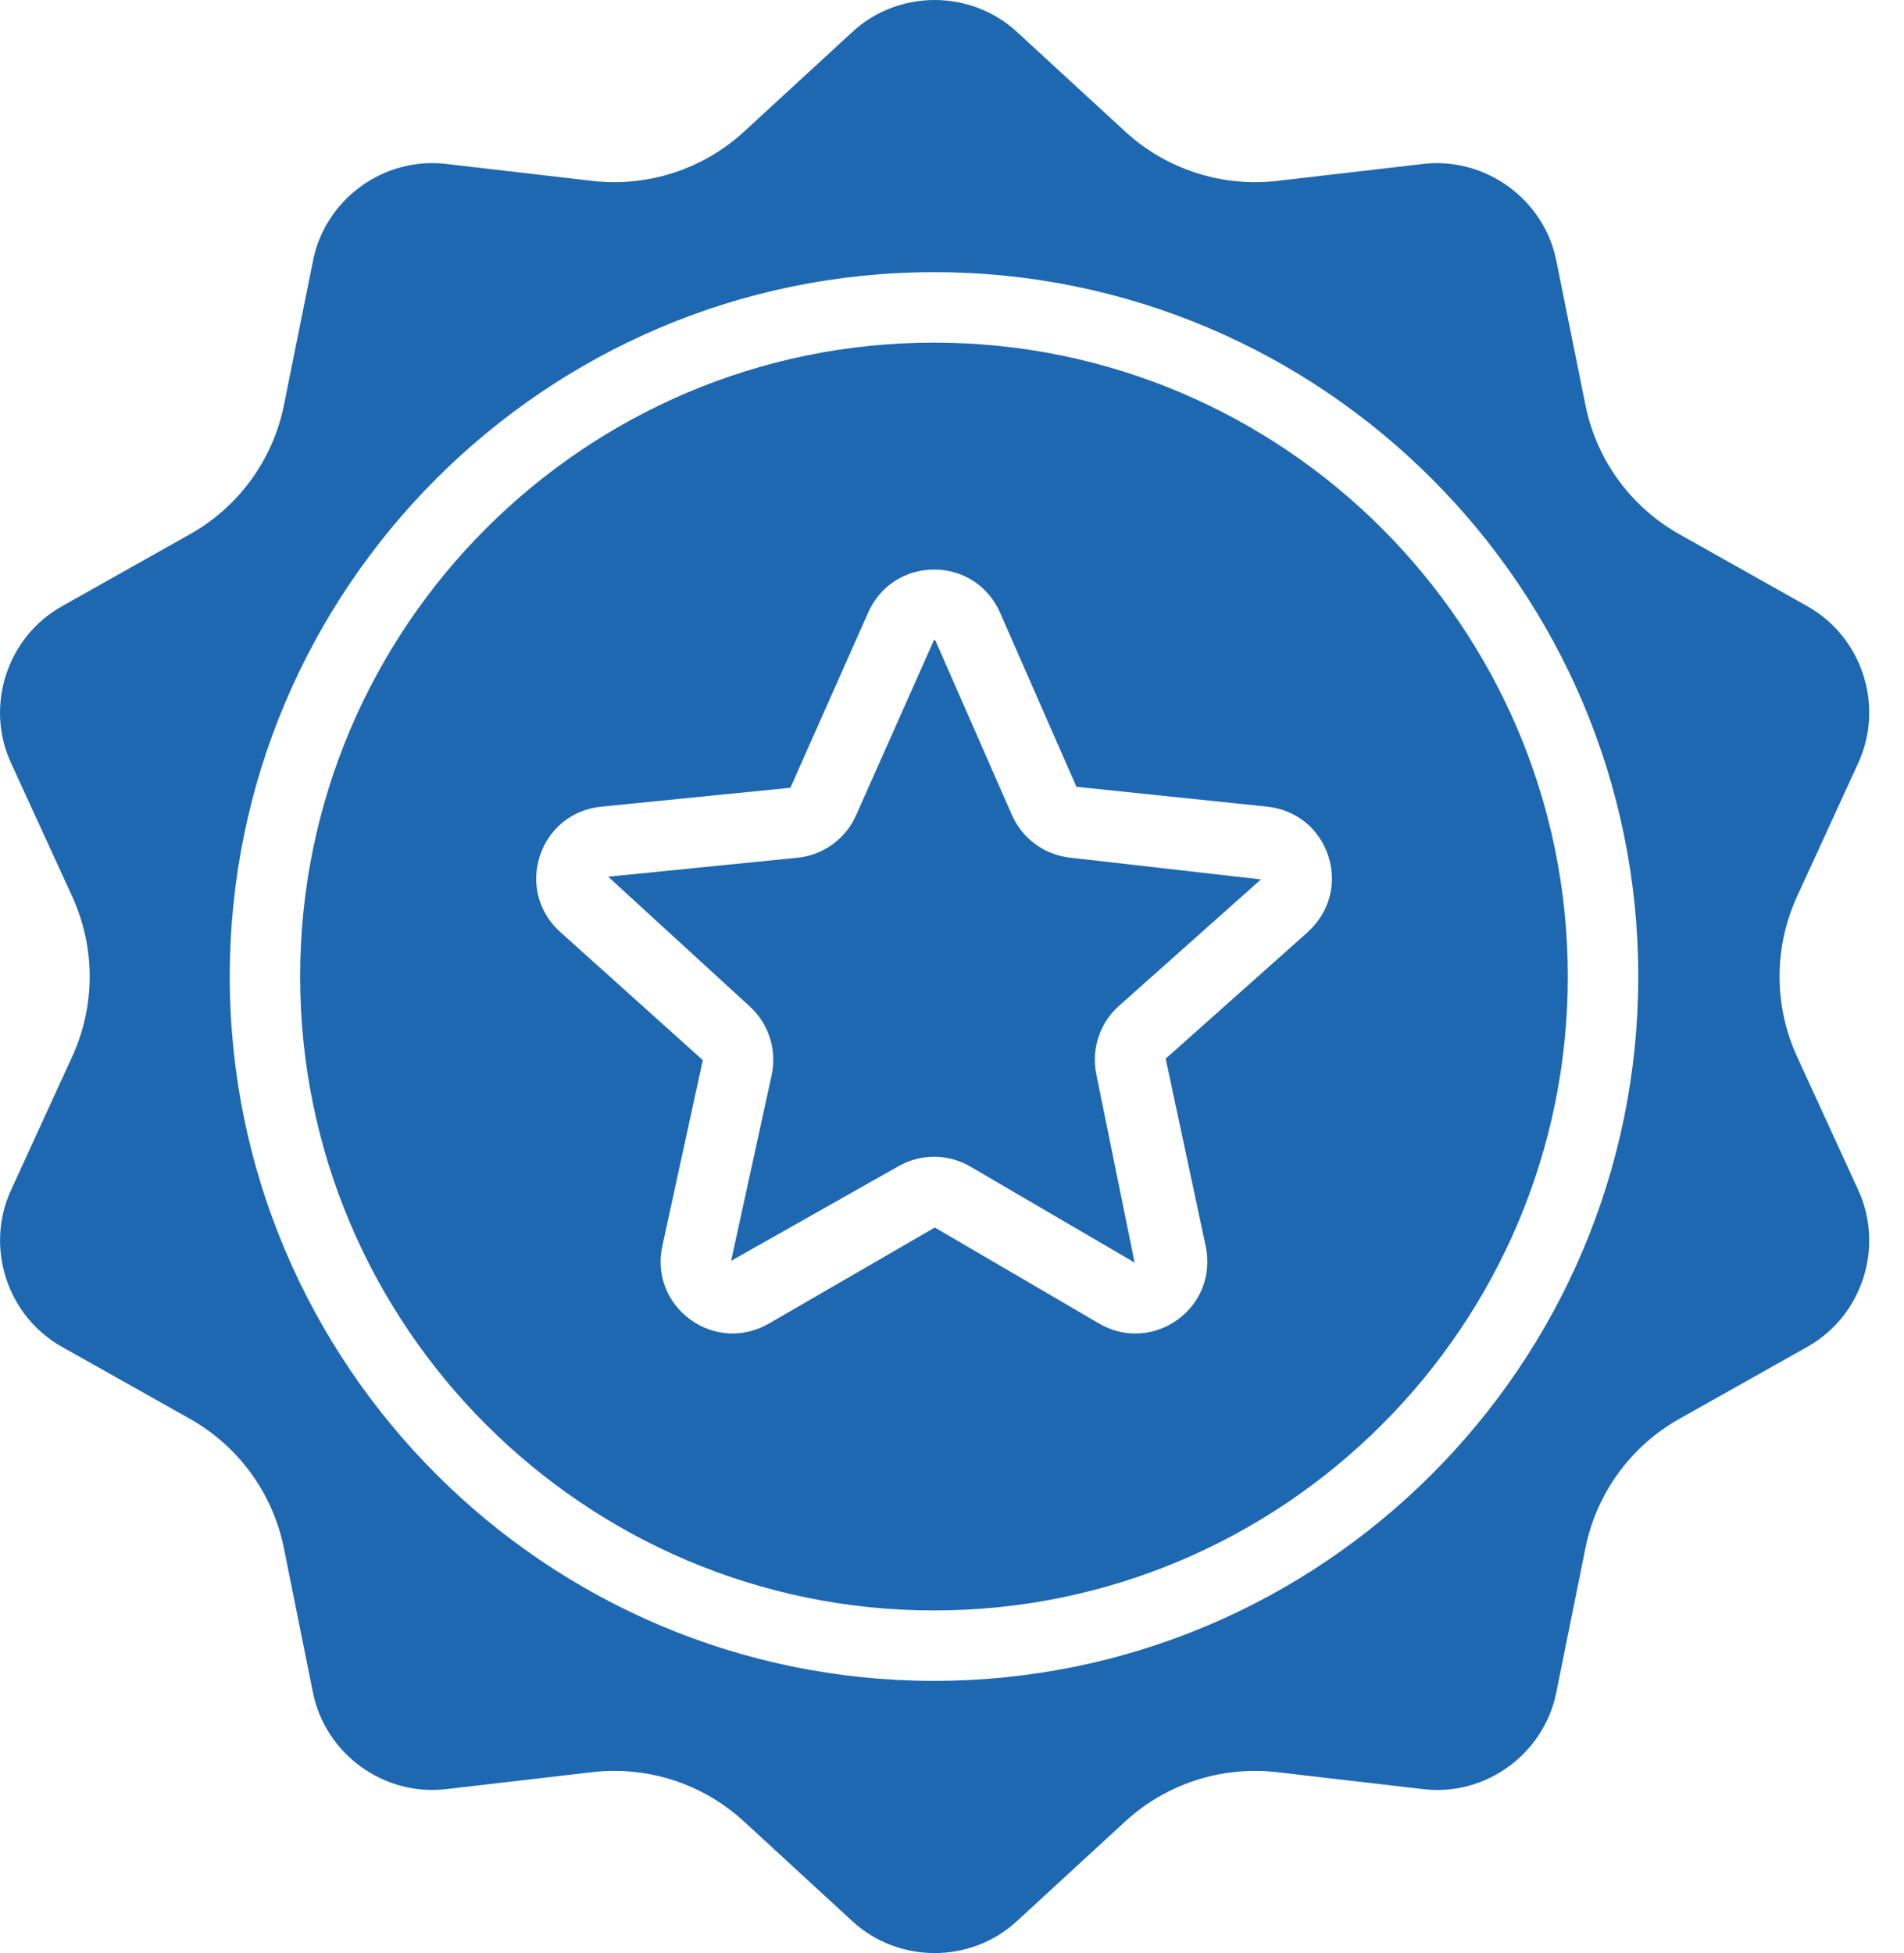 <svg width="39" height="40" viewBox="0 0 39 40" fill="none" xmlns="http://www.w3.org/2000/svg">
<path d="M20.728 16.693L19.163 13.126C19.158 13.113 19.154 13.106 19.132 13.106L17.537 16.693C17.324 17.18 16.862 17.515 16.332 17.567L12.457 17.955L15.346 20.602C15.742 20.955 15.919 21.498 15.806 22.017L14.976 25.822L18.388 23.893C18.617 23.759 18.875 23.691 19.132 23.691C19.39 23.691 19.648 23.758 19.877 23.893L23.24 25.858L22.459 22.017C22.346 21.498 22.522 20.955 22.919 20.602L25.828 18.011L21.933 17.567C21.404 17.515 20.941 17.18 20.728 16.691L20.728 16.693Z" fill="#1E68B2"/>
<path d="M38.065 15.622C38.599 14.455 38.143 13.049 37.025 12.419L34.398 10.941C33.4 10.38 32.699 9.414 32.474 8.292L31.878 5.337C31.626 4.078 30.422 3.212 29.156 3.357L26.16 3.705C25.025 3.836 23.889 3.468 23.046 2.693L20.828 0.652C19.884 -0.217 18.405 -0.217 17.462 0.652L15.244 2.693C14.402 3.468 13.266 3.836 12.13 3.705L9.135 3.357C7.858 3.209 6.664 4.078 6.412 5.337L5.817 8.292C5.592 9.414 4.89 10.38 3.891 10.941L1.264 12.419C0.146 13.049 -0.312 14.455 0.224 15.622L1.48 18.363C1.956 19.403 1.956 20.597 1.48 21.637L0.224 24.378C-0.31 25.545 0.146 26.951 1.264 27.581L3.891 29.059C4.888 29.62 5.59 30.587 5.815 31.708L6.41 34.663C6.663 35.922 7.862 36.791 9.133 36.643L12.128 36.295C12.28 36.277 12.431 36.268 12.583 36.268C13.563 36.268 14.512 36.634 15.242 37.307L17.46 39.348C18.405 40.217 19.884 40.217 20.827 39.348L23.045 37.307C23.887 36.532 25.021 36.164 26.159 36.295L29.154 36.643C30.434 36.793 31.624 35.922 31.878 34.663L32.474 31.708C32.699 30.587 33.4 29.62 34.398 29.059L37.025 27.581C38.143 26.951 38.599 25.545 38.065 24.378L36.808 21.637C36.332 20.597 36.332 19.403 36.808 18.363L38.065 15.622ZM19.132 34.425C11.178 34.425 4.706 27.953 4.706 20C4.706 12.046 11.178 5.574 19.132 5.574C27.085 5.574 33.557 12.046 33.557 20C33.557 27.953 27.085 34.425 19.132 34.425Z" fill="#1E68B2"/>
<path d="M19.131 7.017C11.973 7.017 6.148 12.841 6.148 20C6.148 27.159 11.973 32.983 19.131 32.983C26.29 32.983 32.114 27.159 32.114 20C32.114 12.841 26.29 7.017 19.131 7.017ZM26.786 19.091L23.877 21.682L24.696 25.519C24.822 26.1 24.602 26.677 24.122 27.027C23.861 27.216 23.56 27.311 23.257 27.311C23.001 27.311 22.745 27.243 22.511 27.106L19.148 25.14L15.752 27.106C15.238 27.405 14.62 27.375 14.14 27.025C13.659 26.675 13.44 26.098 13.567 25.517L14.396 21.713L11.479 19.091C11.035 18.696 10.873 18.099 11.057 17.533C11.241 16.967 11.722 16.581 12.313 16.521L16.19 16.134L17.782 12.547C18.022 12.002 18.54 11.665 19.133 11.665C19.728 11.665 20.246 12.002 20.484 12.547L22.049 16.114L25.951 16.52C26.542 16.579 27.024 16.967 27.208 17.531C27.392 18.097 27.229 18.692 26.786 19.089L26.786 19.091Z" fill="#1E68B2"/>
</svg>
